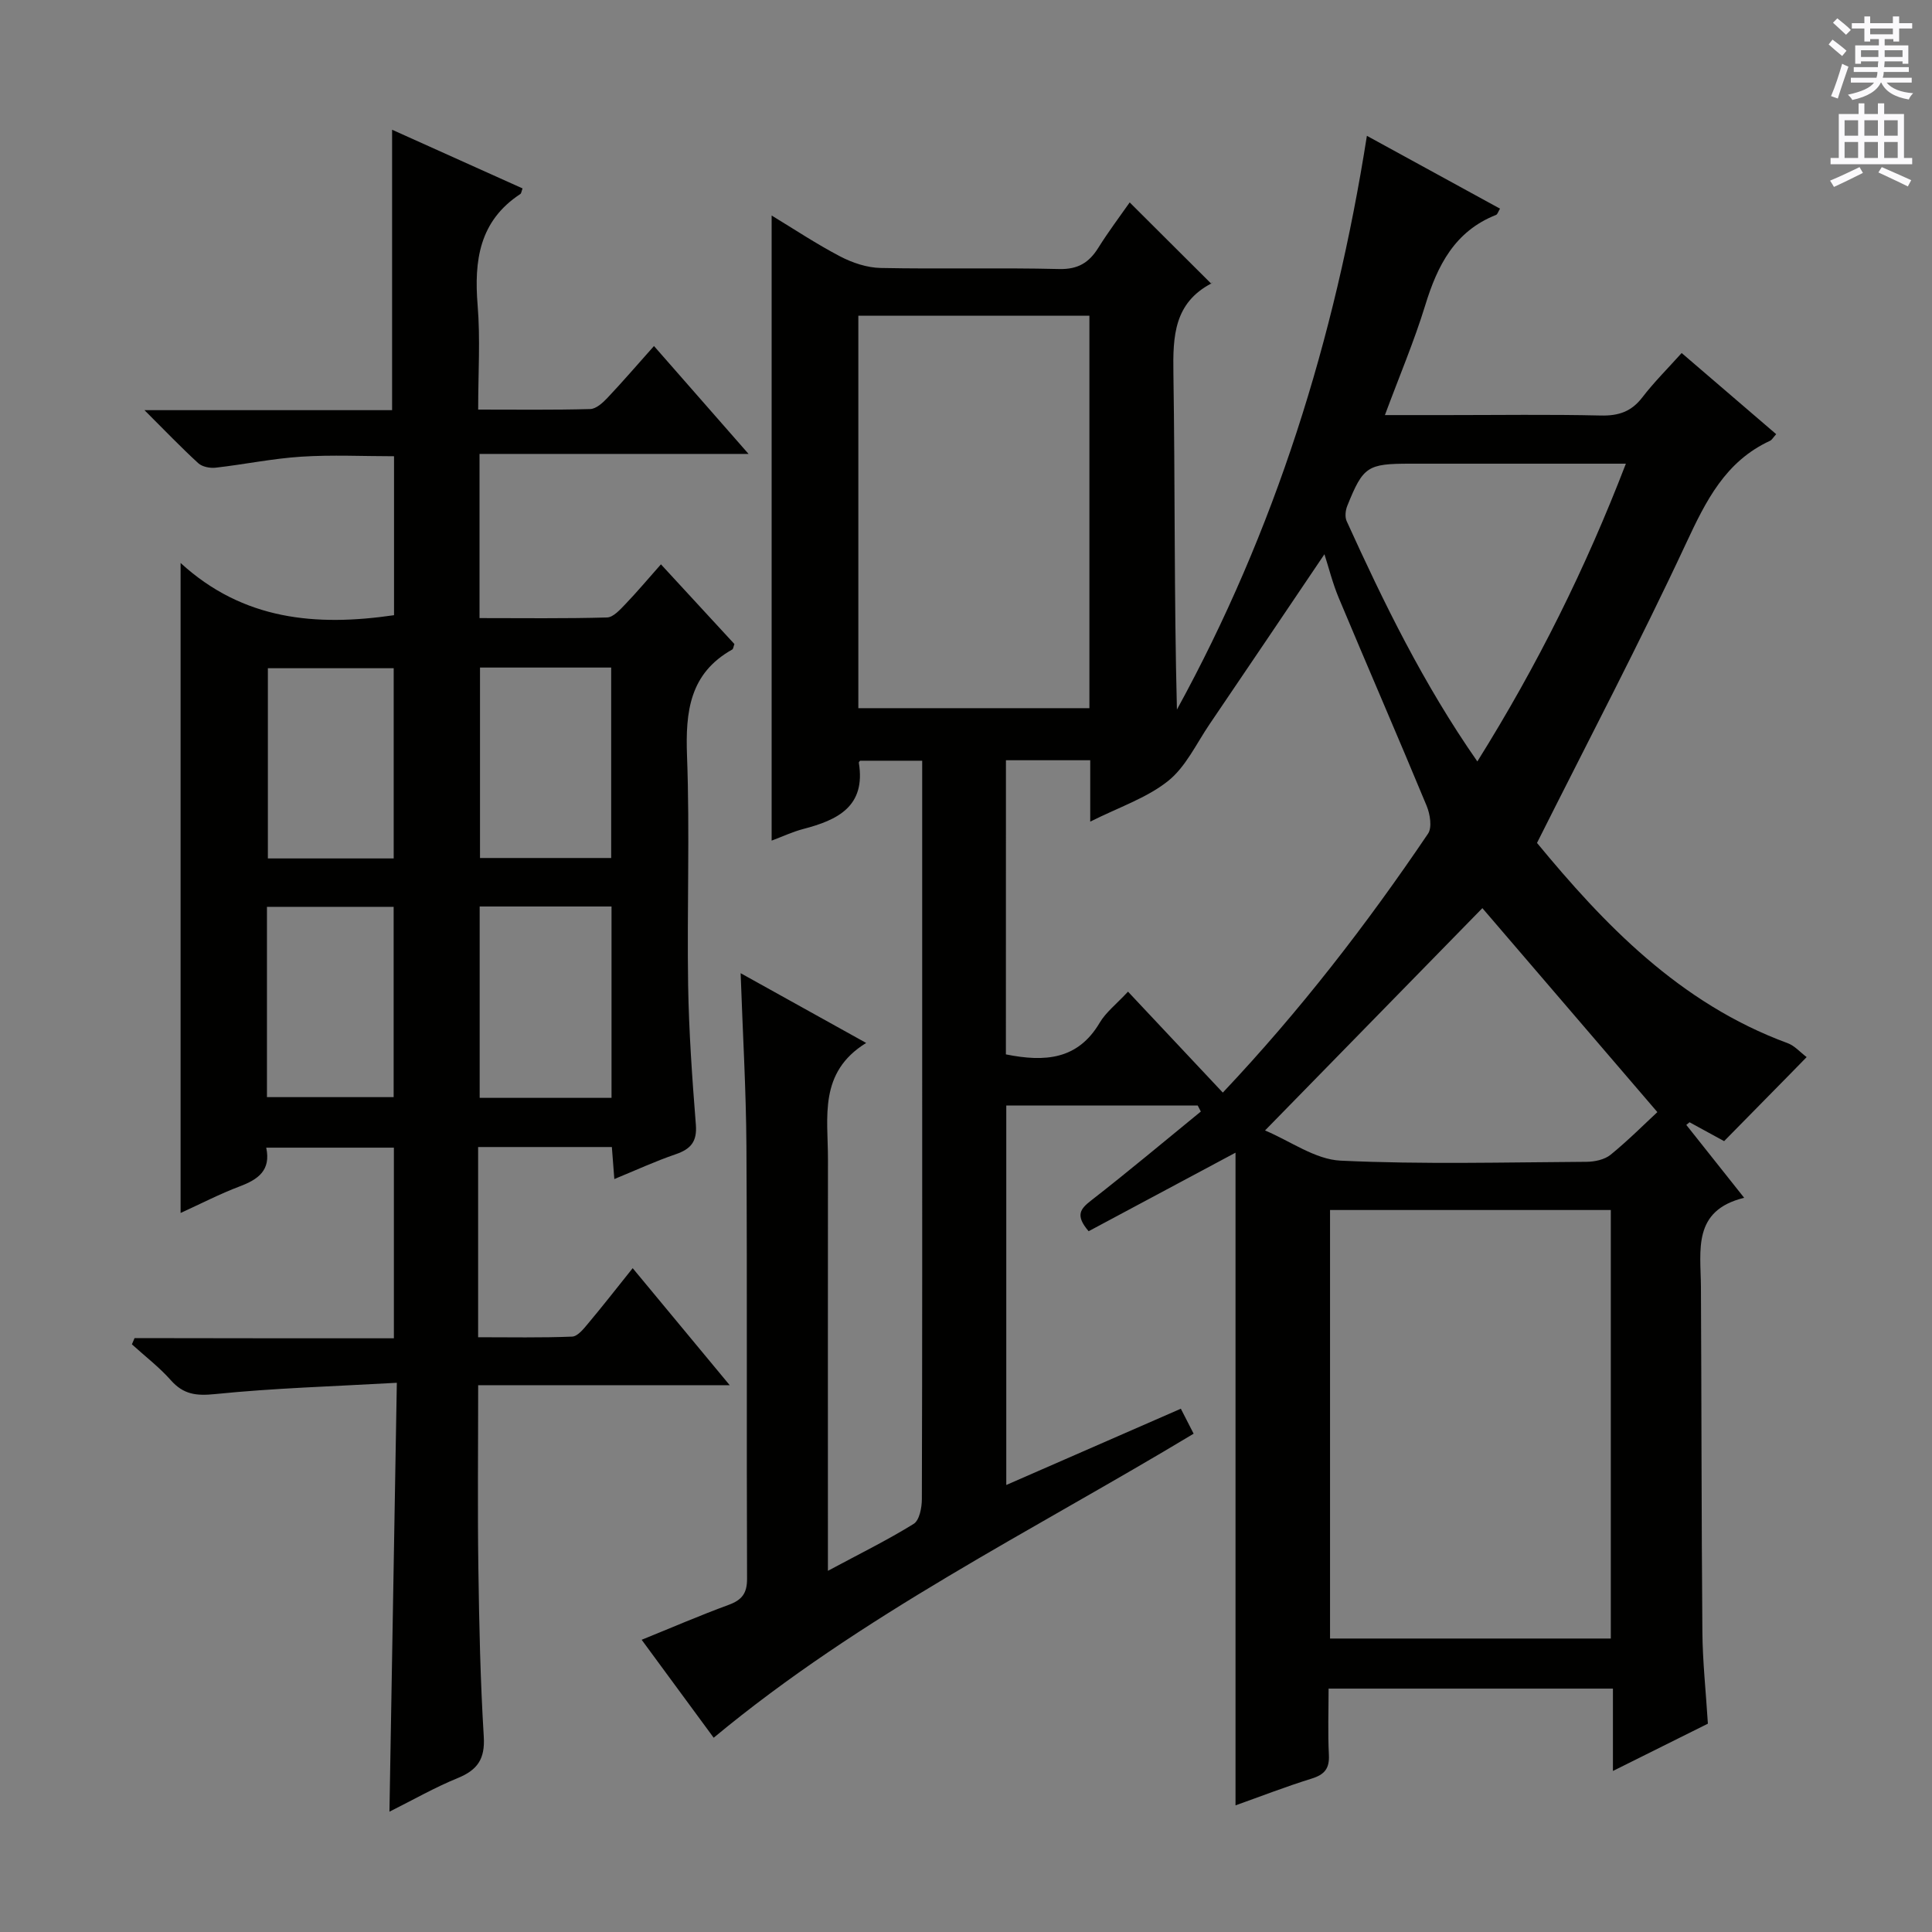 <svg enable-background="new 0 0 400 400" viewBox="0 0 400 400" xmlns="http://www.w3.org/2000/svg"><rect x="0" y="0" width="400" height="400" fill="#808080" stroke="none"/><path d="m356.96 236.26c-1.95-1.06-4.55-2.49-7.16-3.91-.22.18-.45.36-.67.55 3.8 4.78 7.6 9.57 11.98 15.09-10.75 2.63-9 10.84-8.95 18.41.13 23.83.1 47.66.3 71.48.05 6.13.72 12.26 1.14 18.99-6.11 3.04-12.53 6.24-19.66 9.79 0-6.12 0-11.38 0-17.05-19.67 0-38.88 0-58.87 0 0 4.53-.17 9.13.06 13.7.15 2.85-.9 4.1-3.57 4.93-5.38 1.67-10.64 3.72-15.76 5.54 0-45.24 0-90.38 0-135.13-10 5.35-20.29 10.85-30.41 16.26-2.79-3.26-1.76-4.59.49-6.34 7.7-5.99 15.18-12.27 22.74-18.44-.22-.42-.44-.84-.65-1.25-13.14 0-26.28 0-39.63 0v78.57c12.29-5.37 24.1-10.53 36.14-15.79.93 1.81 1.74 3.38 2.65 5.17-33.57 20.23-68.77 37.53-99.37 62.95-4.61-6.27-9.6-13.06-14.91-20.28 6.2-2.51 12.04-5.04 18.01-7.23 2.74-1.01 3.82-2.37 3.81-5.41-.12-29.83.04-59.66-.13-89.49-.07-11.75-.77-23.51-1.2-35.88 8.55 4.75 16.75 9.31 25.99 14.44-9.9 6.11-7.9 15.37-7.91 24.05-.03 26.33-.01 52.66-.01 78.99v6.25c6.54-3.51 12.32-6.35 17.76-9.72 1.19-.74 1.69-3.36 1.69-5.12.1-31 .07-61.99.07-92.99 0-19.82 0-39.65 0-59.89-4.43 0-8.63 0-12.86 0-.09.13-.28.28-.26.4 1.49 9.06-4.38 11.88-11.53 13.74-2.21.58-4.31 1.58-6.52 2.4 0-43.14 0-86.06 0-129.42 4.6 2.79 9.26 5.89 14.19 8.47 2.53 1.32 5.54 2.33 8.35 2.39 12.33.25 24.67-.08 36.99.22 3.89.09 6.17-1.31 8.1-4.39 2.11-3.38 4.52-6.57 6.5-9.4 5.55 5.54 11.03 11 16.93 16.87.15-.71.18-.21 0-.11-7.74 4.06-8 10.91-7.88 18.59.36 23.15.13 46.31.73 69.65 20.27-36.96 32.69-76.55 39.33-118.79 9.47 5.18 18.45 10.1 27.56 15.08-.36.58-.5 1.17-.83 1.3-8.55 3.38-12.13 10.47-14.65 18.7-2.28 7.42-5.33 14.61-8.35 22.74h12.75c10.67 0 21.33-.16 31.99.09 3.65.08 6.29-.81 8.55-3.75 2.4-3.13 5.22-5.93 8.15-9.19 6.71 5.76 13.09 11.24 19.57 16.8-.64.71-.89 1.19-1.27 1.37-9.25 4.27-13.28 12.43-17.38 21.22-9.61 20.6-20.19 40.74-30.87 62.04 13.77 16.68 29.43 33.19 51.88 41.45 1.47.54 2.64 1.91 3.95 2.89-1.14 1.17-2.28 2.35-3.43 3.51-4.36 4.43-8.72 8.87-13.66 13.89zm-23.46 102.98c0-29.75 0-59.15 0-88.72-19.55 0-38.77 0-58.13 0v88.72zm-125.24-120.94c8.12 1.63 14.9 1.09 19.41-6.54 1.29-2.19 3.47-3.86 5.87-6.45 6.73 7.16 13.09 13.94 19.63 20.9 16.01-16.96 29.81-34.85 42.49-53.61.87-1.29.42-4.04-.28-5.74-5.97-14.4-12.19-28.7-18.21-43.08-1.28-3.06-2.08-6.32-2.96-9.03-8.01 11.86-15.87 23.55-23.79 35.2-2.74 4.04-4.93 8.84-8.6 11.76-4.41 3.51-10.12 5.4-16.1 8.4 0-4.94 0-8.85 0-12.71-6.12 0-11.69 0-17.45 0-.01 20.45-.01 40.56-.01 60.9zm-30.55-152.94v81.26h47.84c0-27.28 0-54.18 0-81.26-16.01 0-31.64 0-47.84 0zm129.2 122.66c-14.22 14.55-29.17 29.83-45 46.03 5.27 2.21 10.38 6 15.65 6.25 16.94.8 33.95.34 50.92.24 1.69-.01 3.74-.45 4.99-1.47 3.72-3.04 7.12-6.46 9.67-8.82-12.57-14.65-24.52-28.58-36.23-42.23zm-1.04-30.37c12.47-19.95 22.44-40.06 30.75-61.65-15.32 0-29.96 0-44.6 0-8.92 0-9.78.54-13.08 8.73-.38.94-.52 2.29-.13 3.16 7.71 16.95 15.85 33.68 27.06 49.76z" fill="#010100"/><path d="m81.55 277.08c0-13.49 0-26.26 0-39.47-8.71 0-17.4 0-26.43 0 1.01 4.71-1.69 6.58-5.47 8.01-4.14 1.56-8.1 3.62-12.26 5.51 0-44.7 0-88.91 0-134.57 12.96 11.87 28.07 13.16 44.19 10.81 0-10.72 0-21.5 0-32.91-6.4 0-12.82-.32-19.2.09-5.94.38-11.82 1.61-17.74 2.28-1.17.13-2.77-.18-3.59-.93-3.53-3.23-6.84-6.69-11.14-10.98h51.27c0-19.64 0-38.67 0-58.06 8.94 4.02 17.98 8.09 27.01 12.15-.23.61-.26 1.03-.46 1.16-8.5 5.57-9.6 13.78-8.84 23.06.57 6.96.11 13.97.11 21.57 7.98 0 15.59.1 23.19-.11 1.22-.03 2.6-1.28 3.56-2.3 3.19-3.38 6.23-6.91 9.65-10.75 6.4 7.31 12.59 14.37 19.58 22.34-19.16 0-37.29 0-55.7 0v33.99c8.87 0 17.65.12 26.41-.13 1.3-.04 2.71-1.64 3.8-2.77 2.41-2.51 4.65-5.19 7.35-8.23 5.21 5.65 10.24 11.12 15.21 16.5-.2.54-.23 1.01-.44 1.13-8.83 4.95-9.71 12.86-9.37 22.04.59 15.81-.02 31.66.23 47.49.16 9.63.84 19.26 1.6 28.86.28 3.51-1.06 5.05-4.19 6.12-4.21 1.44-8.27 3.32-12.69 5.13-.19-2.4-.34-4.36-.51-6.63-9.01 0-17.94 0-27.69 0v19.18 20.2c6.63 0 13.06.13 19.47-.13 1.14-.05 2.37-1.6 3.28-2.69 2.99-3.56 5.85-7.23 9.25-11.48 6.63 8 13.02 15.71 20.09 24.23-17.81 0-34.66 0-52.08 0 0 12.99-.14 25.43.04 37.86.16 11.65.41 23.3 1.12 34.92.28 4.62-1.31 6.89-5.39 8.56-4.76 1.94-9.25 4.52-14.14 6.96.51-29.43 1.01-58.53 1.53-88.8-13.19.75-25.45 1.1-37.62 2.34-3.93.4-6.56.08-9.18-2.88-2.41-2.72-5.35-4.96-8.05-7.42.18-.43.37-.86.55-1.29 17.82.04 35.62.04 53.69.04zm45.06-49.78c0-13.56 0-26.47 0-39.62-9.25 0-18.18 0-27.3 0v39.62zm-27.23-89.09v39.43h27.16c0-13.3 0-26.3 0-39.43-9.18 0-17.96 0-27.16 0zm-44.11 49.54v39.4h26.23c0-13.36 0-26.27 0-39.4-8.9 0-17.47 0-26.23 0zm26.24-10.02c0-13.45 0-26.32 0-39.38-8.86 0-17.4 0-26.05 0v39.38z" fill="#010100"/><g fill="#fbfafc"><path d="m378.6 9.2.8-1c.9.7 1.9 1.4 2.9 2.3l-.9 1.1c-1.1-.9-2-1.7-2.8-2.4zm.5 10.7c.9-2.1 1.6-4.3 2.3-6.7.4.2.8.4 1.3.6-.7 2.1-1.5 4.3-2.2 6.6zm.4-15.2.9-.9c1 .8 2 1.6 2.8 2.4l-1 1c-1-.9-1.9-1.8-2.7-2.5zm12.5-1.3h1.2v1.4h2.7v1.1h-2.7v2.7h-1.2v-.5h-1.8v1.3h4.9v3.8h-1.2v-.5h-3.7c0 .4-.1.9-.1 1.2h5.1v1h-5.2c0 .5-.1.9-.2 1.2h6v1h-5.2c1.1 1.3 2.9 2 5.5 2.2-.4.4-.7.8-.9 1.3-2.9-.5-4.8-1.6-5.7-3.5h-.1c-.8 1.7-2.7 2.9-5.9 3.6-.2-.4-.6-.8-.9-1.1 2.8-.6 4.6-1.4 5.4-2.5h-4.8v-1h5.3c.1-.3.2-.7.2-1.2h-4.9v-1h5c0-.4 0-.8.1-1.2h-3.6v.5h-1.2v-3.8h4.9v-1.3h-1.8v.5h-1.2v-2.7h-2.6v-1.1h2.6v-1.4h1.2v1.4h4.7v-1.4zm-6.7 8.4h3.6c0-.4 0-.9 0-1.4h-3.6zm1.9-4.7h4.7v-1.2h-4.7zm6.7 3.3h-3.7v1.4h3.7z"/><path d="m384.7 21.4h1.3v2.2h2.8v-2.2h1.3v2.2h4.1v9.1h1.7v1.3h-16.9v-1.3h1.7v-9.1h4.1v-2.2zm.3 13.2.7 1.2c-1.8.9-3.8 1.9-6 2.9-.2-.4-.5-.8-.8-1.3 2.4-1 4.4-2 6.1-2.8zm-3.1-6.5h2.8v-3.2h-2.8zm0 4.6h2.8v-3.3h-2.8zm4.1-4.6h2.8v-3.2h-2.8zm0 4.6h2.8v-3.3h-2.8zm3.6 1.9c2.1.9 4.1 1.8 6.1 2.7l-.7 1.3c-2.2-1.1-4.2-2-6.1-2.9zm3.3-9.7h-2.8v3.2h2.8zm-2.8 7.8h2.8v-3.3h-2.8z"/></g></svg>